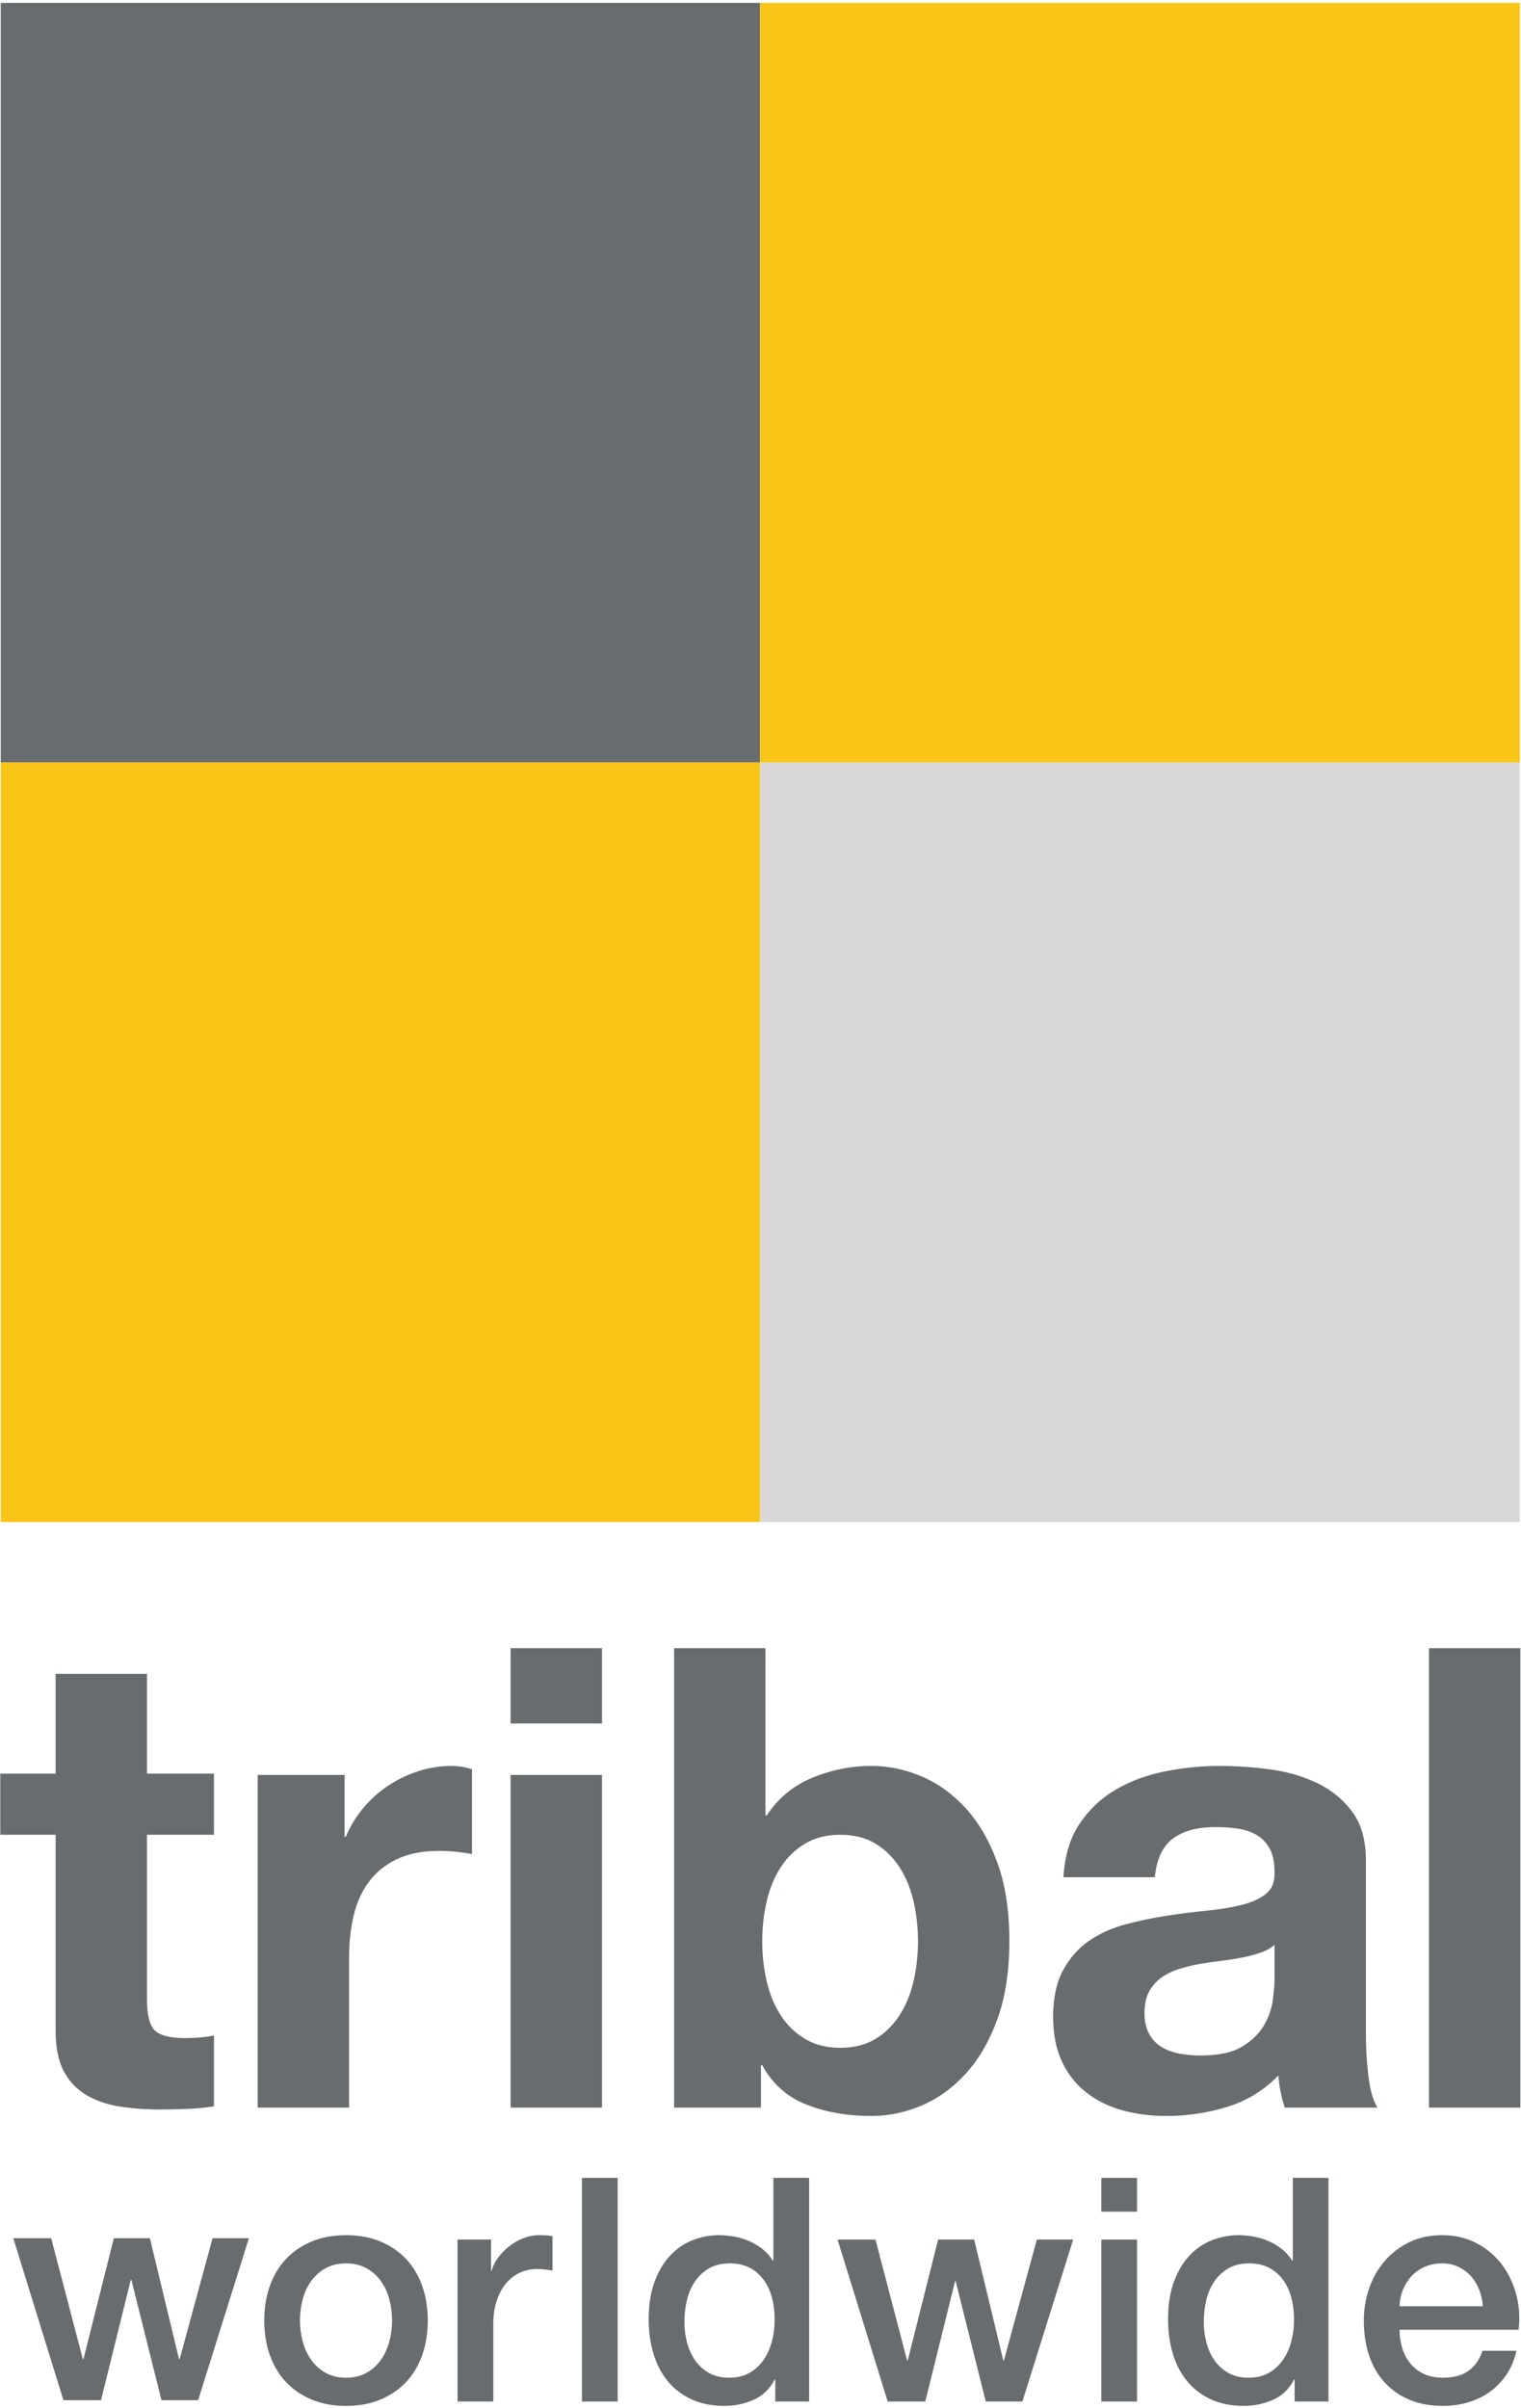 <?xml version="1.0" encoding="UTF-8" standalone="no"?>
<svg
   xmlns:dc="http://purl.org/dc/elements/1.1/"
   xmlns:cc="http://creativecommons.org/ns#"
   xmlns:rdf="http://www.w3.org/1999/02/22-rdf-syntax-ns#"
   xmlns:svg="http://www.w3.org/2000/svg"
   xmlns="http://www.w3.org/2000/svg"
   viewBox="0 0 274.667 434.667"
   height="434.667"
   width="274.667"
   xml:space="preserve"
   id="svg2"
   version="1.1"><defs
     id="defs6" /><g
     transform="matrix(1.333,0,0,-1.333,0,434.667)"
     id="g10"><g
       transform="scale(0.1)"
       id="g12"><path
         id="path14"
         style="fill:#686c6e;fill-opacity:1;fill-rule:nonzero;stroke:none"
         d="m 466.805,857.43 v -83.621 h 1.726 c 5.805,13.929 13.653,26.839 23.551,38.773 9.879,11.887 21.219,22.059 34.008,30.488 12.773,8.418 26.426,14.969 40.976,19.59 14.512,4.641 29.629,6.981 45.336,6.981 8.125,0 17.129,-1.45 27.008,-4.36 v -115 c -5.812,1.16 -12.777,2.188 -20.902,3.039 -8.141,0.871 -16,1.289 -23.551,1.289 -22.664,0 -41.84,-3.769 -57.551,-11.308 -15.691,-7.563 -28.343,-17.86 -37.922,-30.922 -9.586,-13.078 -16.437,-28.32 -20.472,-45.75 -4.071,-17.43 -6.117,-36.32 -6.117,-56.641 v -203 H 349.105 V 857.43 h 117.7" /><path
         id="path16"
         style="fill:#686c6e;fill-opacity:1;fill-rule:nonzero;stroke:none"
         d="M 691.73,1029.09 H 815.539 V 927.16 H 691.73 Z m 0,-171.66 H 815.539 V 406.98 H 691.73 v 450.45" /><path
         id="path18"
         style="fill:#686c6e;fill-opacity:1;fill-rule:nonzero;stroke:none"
         d="M 1036.98,1029.09 V 802.539 h 1.74 c 15.11,23.223 35.59,40.231 61.46,51 25.86,10.699 52.74,16.102 80.64,16.102 22.68,0 45.05,-4.661 67.14,-13.942 22.07,-9.301 41.98,-23.508 59.72,-42.687 17.71,-19.172 32.12,-43.711 43.17,-73.653 11.03,-29.898 16.54,-65.48 16.54,-106.699 0,-41.262 -5.51,-76.84 -16.54,-106.762 -11.05,-29.91 -25.46,-54.449 -43.17,-73.609 -17.74,-19.16 -37.65,-33.41 -59.72,-42.687 -22.09,-9.274 -44.46,-13.942 -67.14,-13.942 -33.12,0 -62.76,5.219 -88.92,15.68 -26.16,10.449 -45.92,28.18 -59.28,53.148 h -1.74 v -57.5 H 913.176 v 622.102 z m 200.53,-342.442 c -4.1,17.454 -10.47,32.832 -19.18,46.192 -8.73,13.371 -19.6,23.961 -32.7,31.808 -13.1,7.832 -28.94,11.774 -47.51,11.774 -18.03,0 -33.73,-3.942 -47.09,-11.774 -13.39,-7.847 -24.41,-18.437 -33.13,-31.808 -8.72,-13.36 -15.12,-28.738 -19.18,-46.192 -4.08,-17.398 -6.1,-35.707 -6.1,-54.867 0,-18.59 2.02,-36.601 6.1,-54.019 4.06,-17.434 10.46,-32.832 19.18,-46.184 8.72,-13.359 19.74,-23.949 33.13,-31.797 13.36,-7.851 29.06,-11.781 47.09,-11.781 18.57,0 34.41,3.93 47.51,11.781 13.1,7.848 23.97,18.438 32.7,31.797 8.71,13.352 15.08,28.75 19.18,46.184 4.05,17.418 6.1,35.429 6.1,54.019 0,19.16 -2.05,37.469 -6.1,54.867" /><path
         id="path20"
         style="fill:#686c6e;fill-opacity:1;fill-rule:nonzero;stroke:none"
         d="m 1462.43,791.219 c 12.78,19.152 29.05,34.562 48.82,46.179 19.76,11.614 41.98,19.891 66.68,24.84 24.72,4.922 49.55,7.403 74.57,7.403 22.66,0 45.62,-1.629 68.86,-4.789 23.24,-3.204 44.47,-9.461 63.64,-18.731 19.19,-9.301 34.88,-22.223 47.09,-38.769 12.18,-16.571 18.3,-38.5 18.3,-65.793 V 507.172 c 0,-20.332 1.17,-39.781 3.48,-58.371 2.33,-18.59 6.4,-32.531 12.2,-41.813 h -125.52 c -2.34,6.961 -4.23,14.063 -5.68,21.332 -1.45,7.262 -2.48,14.692 -3.04,22.231 -19.75,-20.34 -43.01,-34.563 -69.76,-42.692 -26.73,-8.148 -54.04,-12.199 -81.97,-12.199 -21.49,0 -41.53,2.602 -60.13,7.828 -18.61,5.231 -34.88,13.383 -48.85,24.403 -13.92,11.031 -24.84,24.968 -32.67,41.808 -7.86,16.86 -11.76,36.879 -11.76,60.141 0,25.539 4.48,46.609 13.51,63.16 9,16.57 20.61,29.781 34.88,39.648 14.22,9.864 30.5,17.274 48.81,22.223 18.32,4.918 36.75,8.84 55.37,11.75 18.6,2.891 36.9,5.238 54.9,6.981 18.03,1.738 34.01,4.328 47.98,7.859 13.95,3.469 24.97,8.539 33.13,15.238 8.12,6.653 11.89,16.403 11.34,29.18 0,13.359 -2.19,23.961 -6.55,31.793 -4.37,7.848 -10.18,13.918 -17.44,18.297 -7.28,4.371 -15.7,7.281 -25.29,8.722 -9.59,1.438 -19.91,2.161 -30.94,2.161 -24.41,0 -43.6,-5.231 -57.55,-15.68 -13.95,-10.442 -22.08,-27.871 -24.39,-52.262 h -123.81 c 1.72,29.039 8.99,53.141 21.79,72.309 m 244.54,-174.688 c -7.84,-2.609 -16.28,-4.801 -25.27,-6.543 -9.01,-1.75 -18.47,-3.199 -28.33,-4.347 -9.9,-1.18 -19.77,-2.621 -29.67,-4.36 -9.29,-1.742 -18.45,-4.051 -27.43,-6.949 -9.04,-2.941 -16.87,-6.863 -23.55,-11.773 -6.69,-4.95 -12.08,-11.207 -16.15,-18.739 -4.06,-7.55 -6.09,-17.14 -6.09,-28.761 0,-11.047 2.03,-20.34 6.09,-27.887 4.07,-7.551 9.62,-13.492 16.59,-17.84 6.94,-4.371 15.09,-7.402 24.41,-9.184 9.28,-1.699 18.86,-2.597 28.77,-2.597 24.4,0 43.29,4.058 56.66,12.211 13.38,8.129 23.23,17.859 29.63,29.179 6.4,11.321 10.33,22.801 11.79,34.411 1.45,11.628 2.19,20.918 2.19,27.886 v 46.184 c -5.25,-4.641 -11.77,-8.301 -19.64,-10.891" /><path
         id="path22"
         style="fill:#686c6e;fill-opacity:1;fill-rule:nonzero;stroke:none"
         d="m 1935.83,406.98 h 123.8 v 622.1 h -123.8 v -622.1" /><path
         id="path24"
         style="fill:#686c6e;fill-opacity:1;fill-rule:nonzero;stroke:none"
         d="m 1491.97,311.898 h 48.38 V 266.09 h -48.38 z m 0,-83.578 h 48.38 V 9.02 h -48.38 V 228.32" /><path
         id="path26"
         style="fill:#686c6e;fill-opacity:1;fill-rule:nonzero;stroke:none"
         d="m 1799.69,9.02 h -45.85 V 38.699 h -0.83 C 1746.49,26 1737.02,16.879 1724.56,11.371 1712.1,5.84 1698.97,3.09 1685.08,3.09 c -17.24,0 -32.31,3.051 -45.19,9.121 -12.9,6.059 -23.55,14.348 -32.04,24.82 -8.5,10.457 -14.87,22.808 -19.1,37.109 -4.24,14.281 -6.37,29.609 -6.37,46.031 0,19.769 2.68,36.91 8.05,51.308 5.4,14.411 12.52,26.321 21.45,35.622 8.9,9.359 19.11,16.199 30.54,20.589 11.48,4.36 23.14,6.59 35.04,6.59 6.78,0 13.72,-0.66 20.8,-1.91 7.08,-1.269 13.84,-3.351 20.38,-6.18 6.48,-2.82 12.49,-6.429 18.01,-10.812 5.54,-4.359 10.12,-9.52 13.8,-15.469 h 0.89 v 112.012 h 48.35 z M 1630.77,116.34 c 0,-9.328 1.2,-18.512 3.59,-27.559 2.41,-9.062 6.09,-17.133 11.05,-24.172 4.94,-7.09 11.24,-12.75 18.89,-16.98 7.62,-4.25 16.68,-6.379 27.16,-6.379 10.75,0 20.03,2.281 27.79,6.801 7.8,4.508 14.15,10.461 19.1,17.809 4.97,7.359 8.66,15.621 11.04,24.812 2.39,9.199 3.62,18.609 3.62,28.207 0,24.34 -5.46,43.269 -16.36,56.851 -10.87,13.551 -25.67,20.352 -44.33,20.352 -11.34,0 -20.9,-2.332 -28.65,-7.004 -7.8,-4.648 -14.15,-10.746 -19.13,-18.219 -4.93,-7.488 -8.47,-15.98 -10.59,-25.468 -2.11,-9.469 -3.18,-19.172 -3.18,-29.051" /><path
         id="path28"
         style="fill:#686c6e;fill-opacity:1;fill-rule:nonzero;stroke:none"
         d="m 1895.96,106.172 c 0,-8.481 1.2,-16.703 3.61,-24.613 2.39,-7.918 6.02,-14.84 10.84,-20.789 4.79,-5.93 10.88,-10.648 18.23,-14.199 7.36,-3.539 16.16,-5.32 26.33,-5.32 14.14,0 25.52,3.059 34.17,9.121 8.63,6.09 15.07,15.211 19.31,27.367 h 45.84 c -2.56,-11.879 -6.93,-22.488 -13.15,-31.797 -6.23,-9.332 -13.73,-17.191 -22.51,-23.562 -8.78,-6.348 -18.61,-11.168 -29.49,-14.41 -10.89,-3.258 -22.29,-4.879 -34.17,-4.879 -17.27,0 -32.55,2.82 -45.85,8.488 -13.31,5.641 -24.55,13.551 -33.73,23.742 -9.22,10.199 -16.13,22.352 -20.82,36.469 -4.65,14.152 -6.98,29.723 -6.98,46.66 0,15.551 2.46,30.34 7.42,44.352 4.94,13.988 12,26.277 21.23,36.898 9.17,10.602 20.3,19.012 33.32,25.242 13,6.219 27.72,9.34 44.14,9.34 17.25,0 32.72,-3.621 46.47,-10.84 13.71,-7.191 25.1,-16.742 34.16,-28.609 9.06,-11.902 15.63,-25.543 19.73,-40.953 4.13,-15.41 5.17,-31.32 3.19,-47.707 z m 112.92,31.82 c -0.59,7.617 -2.19,14.969 -4.89,22.059 -2.69,7.039 -6.36,13.187 -11.04,18.429 -4.66,5.239 -10.32,9.461 -16.98,12.739 -6.64,3.23 -14.05,4.863 -22.27,4.863 -8.5,0 -16.21,-1.48 -23.13,-4.441 -6.93,-2.981 -12.9,-7.071 -17.83,-12.289 -4.97,-5.243 -8.92,-11.391 -11.89,-18.461 -2.98,-7.071 -4.62,-14.731 -4.89,-22.899 h 112.92" /><path
         id="path30"
         style="fill:#686c6e;fill-opacity:1;fill-rule:nonzero;stroke:none"
         d="m 1134.64,228.32 h 51.38 l 42.86,-163.711 h 0.84 l 41.17,163.711 h 48.83 l 39.46,-163.711 h 0.85 l 44.58,163.711 h 49.22 L 1385.07,9.02 h -49.66 L 1294.67,171.922 h -0.85 L 1253.5,9.02 h -50.94 L 1134.64,228.32" /><path
         id="path32"
         style="fill:#686c6e;fill-opacity:1;fill-rule:nonzero;stroke:none"
         d="m 1096.11,9.02 h -45.85 V 38.699 h -0.85 C 1042.89,26 1033.4,16.879 1020.97,11.371 1008.52,5.84 995.367,3.09 981.488,3.09 c -17.265,0 -32.312,3.051 -45.191,9.121 -12.867,6.059 -23.563,14.348 -32.055,24.82 -8.476,10.457 -14.844,22.808 -19.105,37.109 -4.239,14.281 -6.367,29.609 -6.367,46.031 0,19.769 2.707,36.91 8.074,51.308 5.375,14.411 12.504,26.321 21.433,35.622 8.938,9.359 19.098,16.199 30.567,20.589 11.445,4.36 23.14,6.59 35.019,6.59 6.782,0 13.707,-0.66 20.797,-1.91 7.07,-1.269 13.86,-3.351 20.37,-6.18 6.5,-2.82 12.51,-6.429 18.04,-10.812 5.51,-4.359 10.11,-9.52 13.76,-15.469 h 0.89 v 112.012 h 48.39 z M 927.168,116.34 c 0,-9.328 1.195,-18.512 3.613,-27.559 2.403,-9.062 6.086,-17.133 11.039,-24.172 4.922,-7.09 11.25,-12.75 18.879,-16.98 7.653,-4.25 16.699,-6.379 27.164,-6.379 10.742,0 20.017,2.281 27.797,6.801 7.78,4.508 14.15,10.461 19.1,17.809 4.94,7.359 8.63,15.621 11.05,24.812 2.37,9.199 3.6,18.609 3.6,28.207 0,24.34 -5.46,43.269 -16.34,56.851 -10.88,13.551 -25.68,20.352 -44.351,20.352 -11.321,0 -20.879,-2.332 -28.668,-7.004 -7.774,-4.648 -14.125,-10.746 -19.082,-18.219 -4.977,-7.488 -8.477,-15.98 -10.625,-25.468 -2.141,-9.469 -3.176,-19.172 -3.176,-29.051" /><path
         id="path34"
         style="fill:#686c6e;fill-opacity:1;fill-rule:nonzero;stroke:none"
         d="m 788.363,9.02 h 48.399 V 311.898 H 788.363 V 9.02" /><path
         id="path36"
         style="fill:#686c6e;fill-opacity:1;fill-rule:nonzero;stroke:none"
         d="m 619.875,228.32 h 45.395 v -42.429 h 0.855 c 1.422,5.98 4.168,11.757 8.285,17.41 4.094,5.66 9.047,10.808 14.852,15.461 5.801,4.679 12.234,8.437 19.304,11.269 7.079,2.821 14.286,4.25 21.649,4.25 5.664,0 9.57,-0.152 11.676,-0.429 2.136,-0.301 4.32,-0.59 6.589,-0.852 v -46.68 c -3.394,0.578 -6.875,1.078 -10.417,1.489 -3.528,0.429 -6.993,0.652 -10.383,0.652 -8.203,0 -15.899,-1.641 -23.137,-4.891 -7.207,-3.242 -13.516,-8.058 -18.867,-14.422 -5.403,-6.347 -9.641,-14.218 -12.754,-23.539 -3.102,-9.328 -4.676,-20.078 -4.676,-32.238 V 9.02 H 619.875 V 228.32" /><path
         id="path38"
         style="fill:#686c6e;fill-opacity:1;fill-rule:nonzero;stroke:none"
         d="M 18.004,230.129 H 69.348 L 112.219,66.422 h 0.851 l 41.168,163.707 h 48.828 L 242.531,66.422 h 0.864 L 287.941,230.129 H 337.18 L 268.426,10.832 H 218.773 L 178.02,173.719 h -0.84 L 136.836,10.832 H 85.918 L 18.004,230.129" /><path
         id="path40"
         style="fill:#686c6e;fill-opacity:1;fill-rule:nonzero;stroke:none"
         d="m 468.785,3.09 c -17.558,0 -33.215,2.91 -46.91,8.691 -13.738,5.801 -25.348,13.777 -34.812,23.957 -9.477,10.203 -16.711,22.352 -21.641,36.492 -4.969,14.129 -7.434,29.7 -7.434,46.648 0,16.691 2.465,32.101 7.434,46.242 4.93,14.149 12.164,26.301 21.641,36.5 9.464,10.168 21.074,18.141 34.812,23.949 13.695,5.789 29.352,8.7 46.91,8.7 17.528,0 33.153,-2.911 46.887,-8.7 13.703,-5.808 25.308,-13.781 34.812,-23.949 9.469,-10.199 16.676,-22.351 21.621,-36.5 4.958,-14.141 7.43,-29.551 7.43,-46.242 0,-16.949 -2.472,-32.52 -7.43,-46.648 C 567.16,58.09 559.953,45.941 550.484,35.738 540.98,25.559 529.375,17.582 515.672,11.781 501.938,6 486.313,3.09 468.785,3.09 m 0,38.16 c 10.719,0 20.051,2.269 27.992,6.801 7.914,4.508 14.442,10.461 19.532,17.809 5.089,7.359 8.851,15.621 11.242,24.812 2.406,9.199 3.613,18.598 3.613,28.207 0,9.332 -1.207,18.68 -3.613,28.019 -2.391,9.301 -6.153,17.59 -11.242,24.801 -5.09,7.223 -11.618,13.09 -19.532,17.582 -7.941,4.551 -17.273,6.801 -27.992,6.801 -10.785,0 -20.117,-2.25 -28.027,-6.801 -7.934,-4.492 -14.449,-10.359 -19.528,-17.582 -5.105,-7.211 -8.832,-15.5 -11.253,-24.801 -2.407,-9.339 -3.625,-18.687 -3.625,-28.019 0,-9.609 1.218,-19.008 3.625,-28.207 2.421,-9.191 6.148,-17.453 11.253,-24.812 5.079,-7.348 11.594,-13.301 19.528,-17.809 C 448.668,43.52 458,41.25 468.785,41.25" /><path
         id="path42"
         style="fill:#686c6e;fill-opacity:1;fill-rule:nonzero;stroke:none"
         d="m 289.836,859.238 v -82.777 h -90.68 V 553.398 c 0,-20.886 3.485,-34.828 10.465,-41.796 6.969,-6.973 20.926,-10.461 41.84,-10.461 6.977,0 13.66,0.289 20.051,0.871 6.383,0.597 12.488,1.449 18.324,2.617 v -95.848 c -10.469,-1.742 -22.109,-2.883 -34.883,-3.48 -12.801,-0.571 -25.277,-0.871 -37.5,-0.871 -19.16,0 -37.336,1.308 -54.48,3.922 -17.149,2.628 -32.254,7.687 -45.325,15.25 -13.082,7.546 -23.414,18.296 -30.953,32.238 -7.59,13.941 -11.344,32.23 -11.344,54.89 V 776.461 H 0.371 v 82.777 H 75.352 V 994.289 H 199.156 V 859.238 h 90.68" /><path
         id="path44"
         style="fill:#686c6e;fill-opacity:1;fill-rule:nonzero;stroke:none"
         d="M 1.031,2228.39 H 1029.64 V 3256.91 H 1.031 V 2228.39" /><path
         id="path46"
         style="fill:#f8c516;fill-opacity:1;fill-rule:nonzero;stroke:none"
         d="M 1.031,1199.88 H 1029.64 V 2228.4 H 1.031 V 1199.88" /><path
         id="path48"
         style="fill:#f8c516;fill-opacity:1;fill-rule:nonzero;stroke:none"
         d="M 1029.64,2228.39 H 2058.9 V 3256.91 H 1029.64 V 2228.39" /><path
         id="path50"
         style="fill:#dad7d7;fill-opacity:1;fill-rule:nonzero;stroke:none"
         d="M 1029.64,1199.88 H 2058.9 V 2228.39 H 1029.64 V 1199.88" /></g></g></svg>